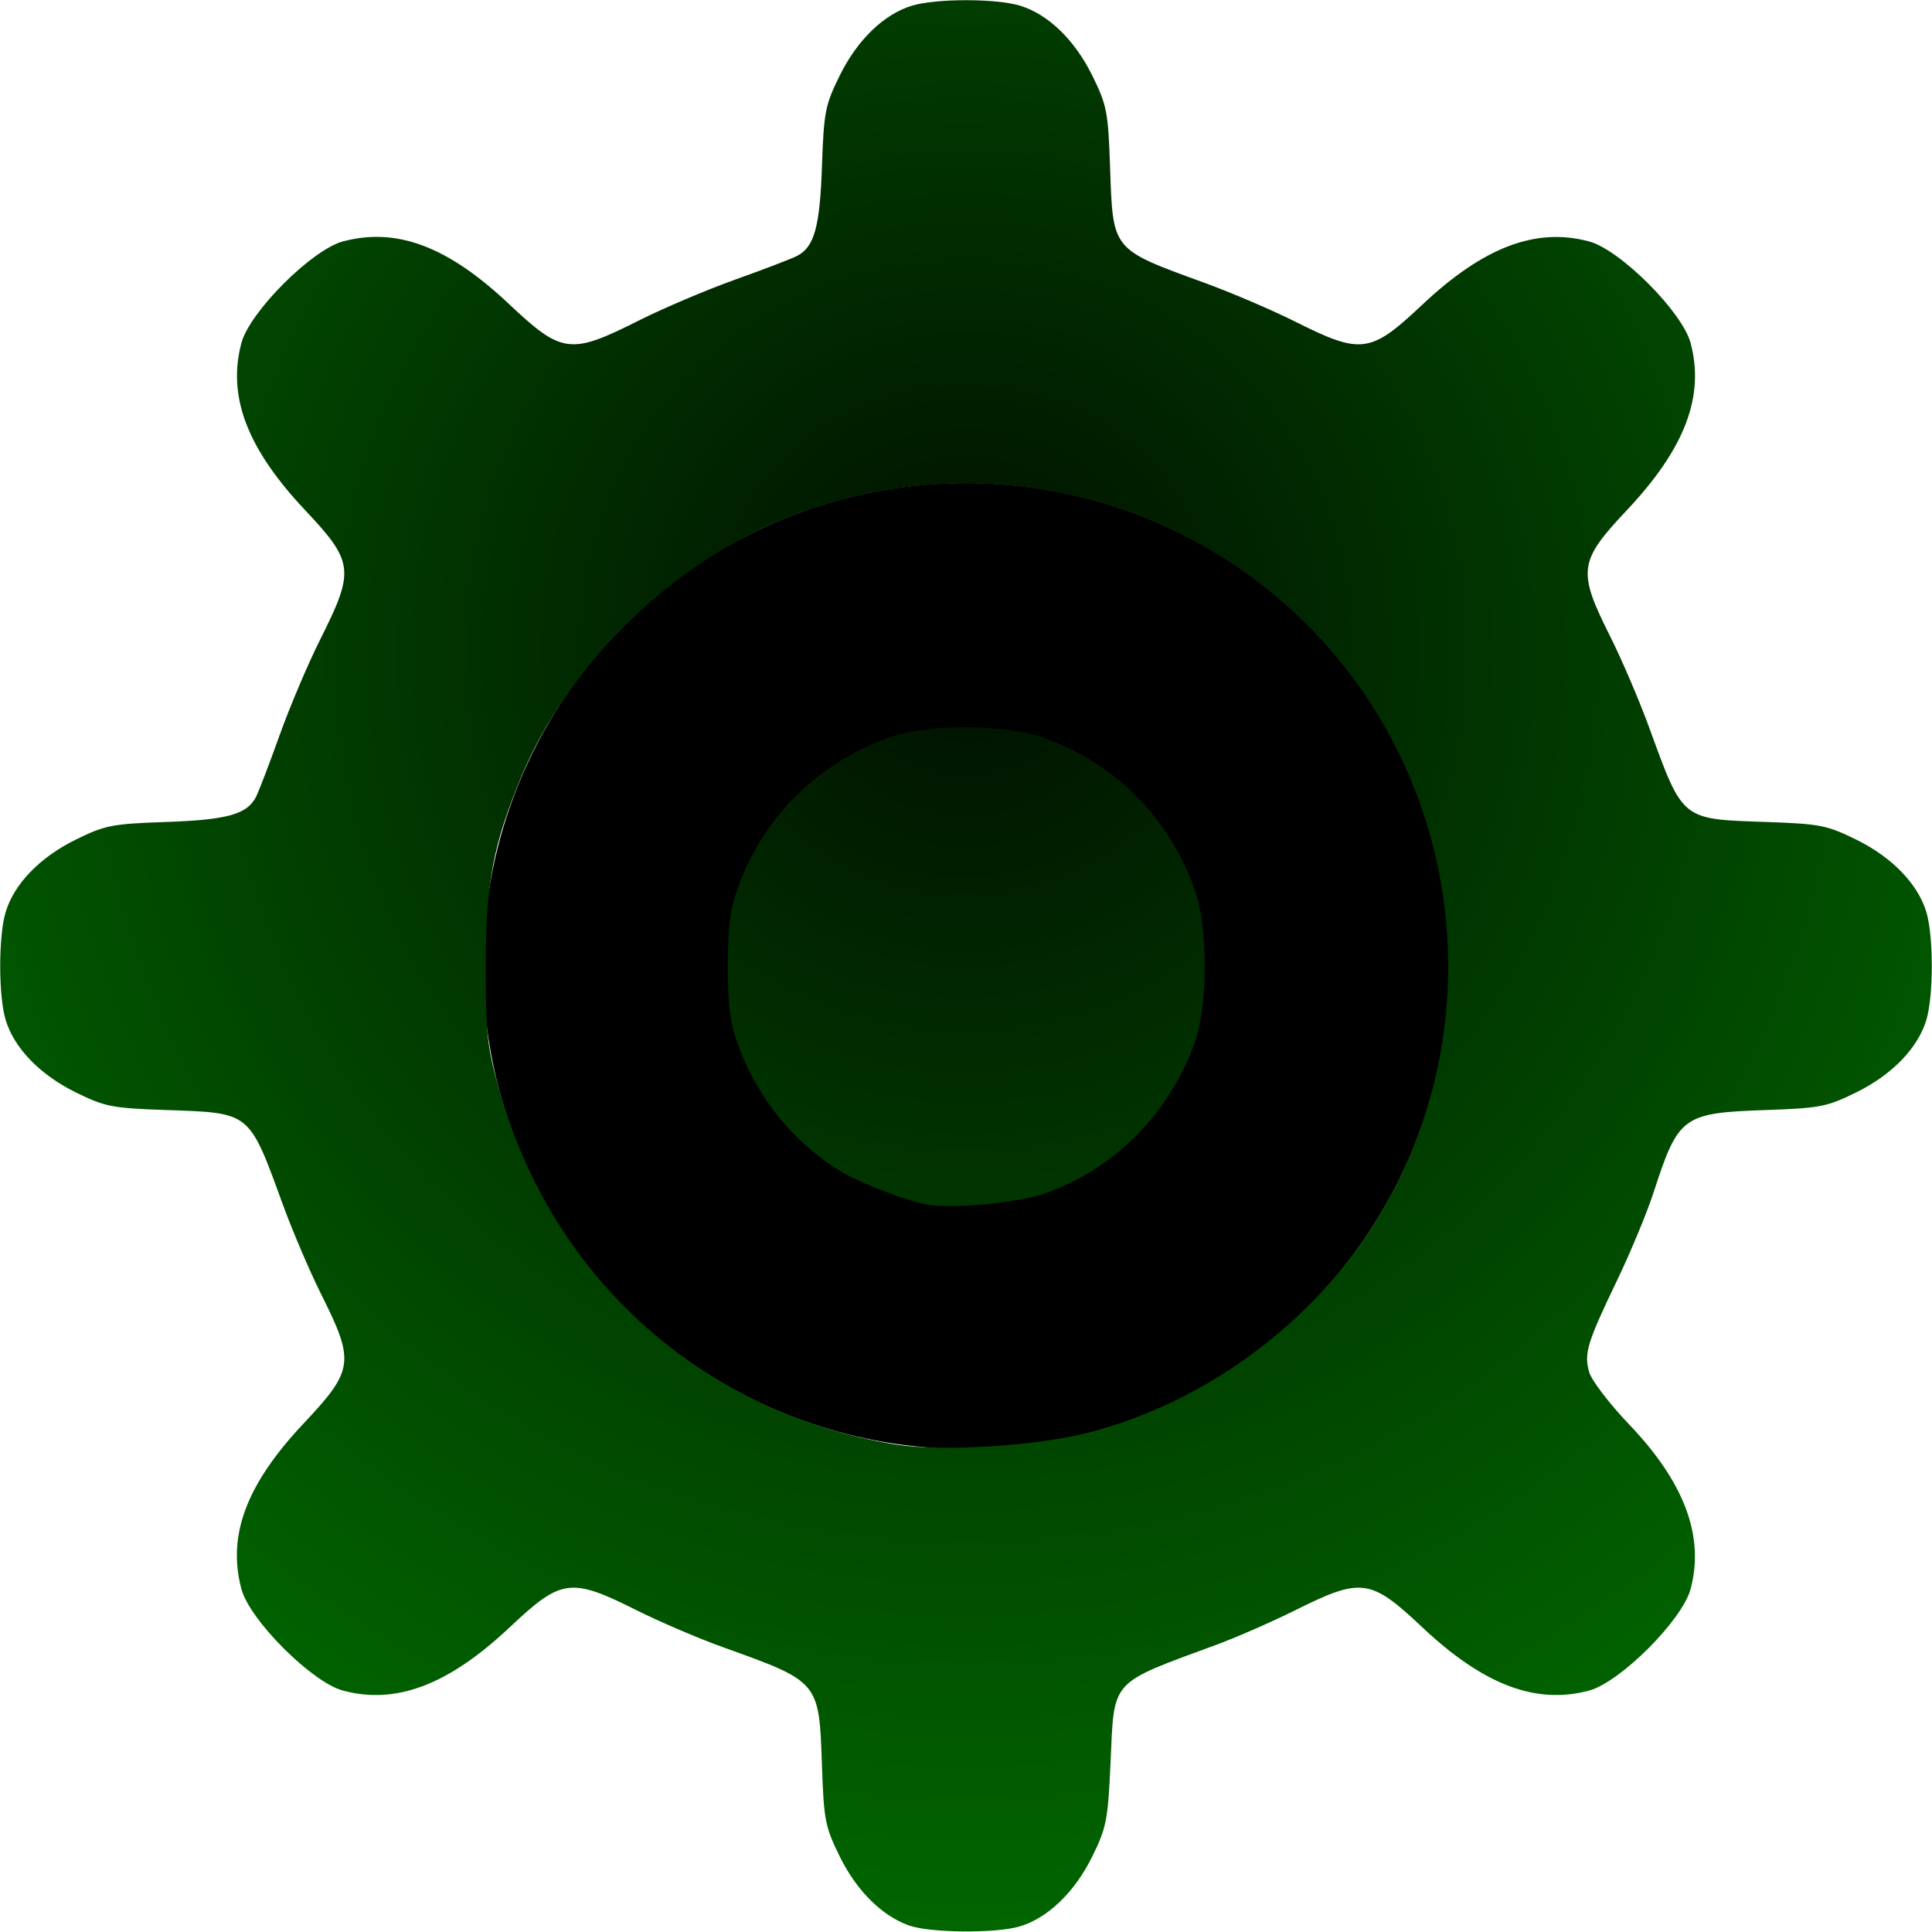 <?xml version="1.0" encoding="UTF-8" standalone="no"?>
<!-- Created with Inkscape (http://www.inkscape.org/) -->

<svg
   version="1.1"
   id="svg1"
   width="400"
   height="400"
   viewBox="0 0 400 400"
   sodipodi:docname="connoiter_logo.v2.png.svg"
   inkscape:version="1.4.2 (ebf0e940, 2025-05-08)"
   xmlns:inkscape="http://www.inkscape.org/namespaces/inkscape"
   xmlns:sodipodi="http://sodipodi.sourceforge.net/DTD/sodipodi-0.dtd"
   xmlns="http://www.w3.org/2000/svg"
   xmlns:svg="http://www.w3.org/2000/svg">
  <defs id="defs3" >
    <radialGradient
        id="green_below_lit_radial" gradientUnits="userSpaceOnUse"
        cx="200" cy="150" r="450"
        fx="200" fy="130" fr="160"
        >
      <stop offset="0%" style="stop-color:#010f00" />
      <stop offset="85%" stop-color="#018f00" />
      <stop offset="90%" stop-color="#01c000" />
      <stop offset="100%" style="stop-color:#03ff03" />
    </radialGradient>    
  </defs>
  <sodipodi:namedview
     id="namedview1"
     pagecolor="#ffffff"
     bordercolor="#666666"
     borderopacity="1.0"
     inkscape:showpageshadow="2"
     inkscape:pageopacity="0.0"
     inkscape:pagecheckerboard="0"
     inkscape:deskcolor="#d1d1d1"
     inkscape:zoom="0.73539105"
     inkscape:cx="199.89365"
     inkscape:cy="199.89365"
     inkscape:window-width="1440"
     inkscape:window-height="779"
     inkscape:window-x="216"
     inkscape:window-y="1105"
     inkscape:window-maximized="0"
     inkscape:current-layer="g1" />
  <g
     inkscape:groupmode="layer"
     inkscape:label="Image"
     id="g1">
    <style>
      #annulus {
        animation: pulseColorLoop 3s infinite;
      }
      
      @keyframes pulseColorLoop {
        0% { fill: hsl(131, 100%, 59%); }
        50% { fill: hsl(131, 70%, 59%); }
        100% { fill: hsl(131, 100%, 59%); }
      }
    </style>
    <circle id="annulus" cx="200" cy="200" r="100" fill="hsl(131, 75%, 59%)" />
    <path
       fill="url(#green_below_lit_radial)"
       d="m 188.137,398.631 c -5.62,-2.034 -10.808,-7.217 -14.278,-14.265 -3.019,-6.133 -3.29,-7.513 -3.679,-18.743 -0.609,-17.597 -0.421,-17.372 -20.68,-24.656 -4.95,-1.78 -12.875,-5.173 -17.611,-7.542 -13.751,-6.876 -15.613,-6.632 -26.316,3.449 C 92.856,348.853 82.034,352.967 71,350.017 64.571,348.299 51.701,335.429 49.983,329 47.015,317.899 50.995,307.306 62.868,294.7 73.237,283.693 73.484,281.918 66.566,268.111 64.193,263.375 60.609,255 58.601,249.5 51.482,230.003 52.007,230.43 34.377,229.82 23.162,229.431 21.762,229.157 15.669,226.158 8.249,222.505 2.909,216.978 1.161,211.142 c -1.493,-4.984 -1.493,-17.299 0,-22.283 1.749,-5.837 7.089,-11.364 14.509,-15.016 6.093,-2.999 7.492,-3.273 18.708,-3.662 12.563,-0.435 16.687,-1.564 18.571,-5.084 0.554,-1.036 2.753,-6.769 4.887,-12.74 2.134,-5.971 5.942,-14.957 8.462,-19.968 7.189,-14.291 6.982,-16.036 -3.172,-26.816 C 51.147,92.856 47.033,82.034 49.983,71 51.701,64.571 64.571,51.701 71,49.983 c 11.101,-2.967 21.694,1.012 34.3,12.886 11.083,10.44 12.736,10.649 27.089,3.429 5.011,-2.521 13.997,-6.329 19.968,-8.462 5.971,-2.134 11.704,-4.333 12.74,-4.887 3.52,-1.884 4.649,-6.008 5.084,-18.571 0.388,-11.216 0.662,-12.615 3.662,-18.708 3.653,-7.42 9.18,-12.76 15.016,-14.509 4.984,-1.493 17.299,-1.493 22.283,0 5.837,1.749 11.364,7.089 15.016,14.509 2.999,6.093 3.273,7.492 3.662,18.708 0.61,17.63 0.183,17.105 19.68,24.223 5.5,2.008 13.875,5.593 18.611,7.966 13.746,6.887 15.611,6.643 26.316,-3.441 C 307.144,51.147 317.966,47.033 329,49.983 335.429,51.701 348.299,64.571 350.017,71 c 2.949,11.034 -1.165,21.856 -13.143,34.573 -10.084,10.705 -10.327,12.57 -3.441,26.316 2.373,4.736 5.957,13.111 7.966,18.611 7.119,19.497 6.593,19.07 24.223,19.68 11.216,0.388 12.615,0.662 18.708,3.662 7.42,3.653 12.76,9.18 14.509,15.016 1.493,4.984 1.493,17.299 0,22.283 -1.749,5.837 -7.089,11.364 -14.509,15.016 -6.093,2.999 -7.492,3.273 -18.708,3.662 -17.25,0.597 -18.129,1.24 -23.249,17.014 -1.369,4.216 -4.759,12.391 -7.533,18.166 -6.258,13.025 -6.925,15.216 -5.813,19.094 0.488,1.702 4.209,6.571 8.268,10.82 11.473,12.009 15.639,23.172 12.722,34.086 -1.718,6.429 -14.589,19.299 -21.017,21.017 -11.034,2.949 -21.856,-1.165 -34.573,-13.143 -10.697,-10.076 -12.552,-10.321 -26.316,-3.467 -4.736,2.358 -11.986,5.536 -16.111,7.062 -22.481,8.314 -21.273,6.965 -22.082,24.67 -0.535,11.705 -0.842,13.264 -3.792,19.257 -3.62,7.353 -9.168,12.701 -14.984,14.444 -4.975,1.49 -18.652,1.366 -23.004,-0.209 z M 225.5,296.575 c 24.777,-6.405 47.686,-23.702 60.593,-45.75 24.689,-42.174 15.367,-96.199 -21.992,-127.45 -29.093,-24.336 -69.235,-30.104 -104.166,-14.967 -22.392,9.704 -42.758,30.202 -51.954,52.291 -5.886,14.138 -7.403,22.174 -7.42,39.3 -0.014,13.811 0.28,16.565 2.694,25.272 10.898,39.305 42.119,67.322 82.245,73.805 9.501,1.535 29.135,0.307 40,-2.502 z M 192,249.396 c -4.659,-0.863 -14.478,-4.673 -18.363,-7.125 -9.66,-6.098 -16.843,-15.031 -20.785,-25.852 -1.696,-4.655 -2.157,-8.161 -2.157,-16.419 0,-8.258 0.46,-11.764 2.157,-16.419 5.281,-14.493 16.314,-25.453 31.042,-30.837 8.072,-2.95 24.28,-2.897 32.525,0.108 14.493,5.281 25.453,16.314 30.837,31.042 2.895,7.92 2.895,24.293 0,32.212 -5.392,14.752 -16.687,26.026 -31.084,31.025 -5.525,1.918 -19.149,3.195 -24.172,2.265 z"
       id="path1" />
  </g>
</svg>

